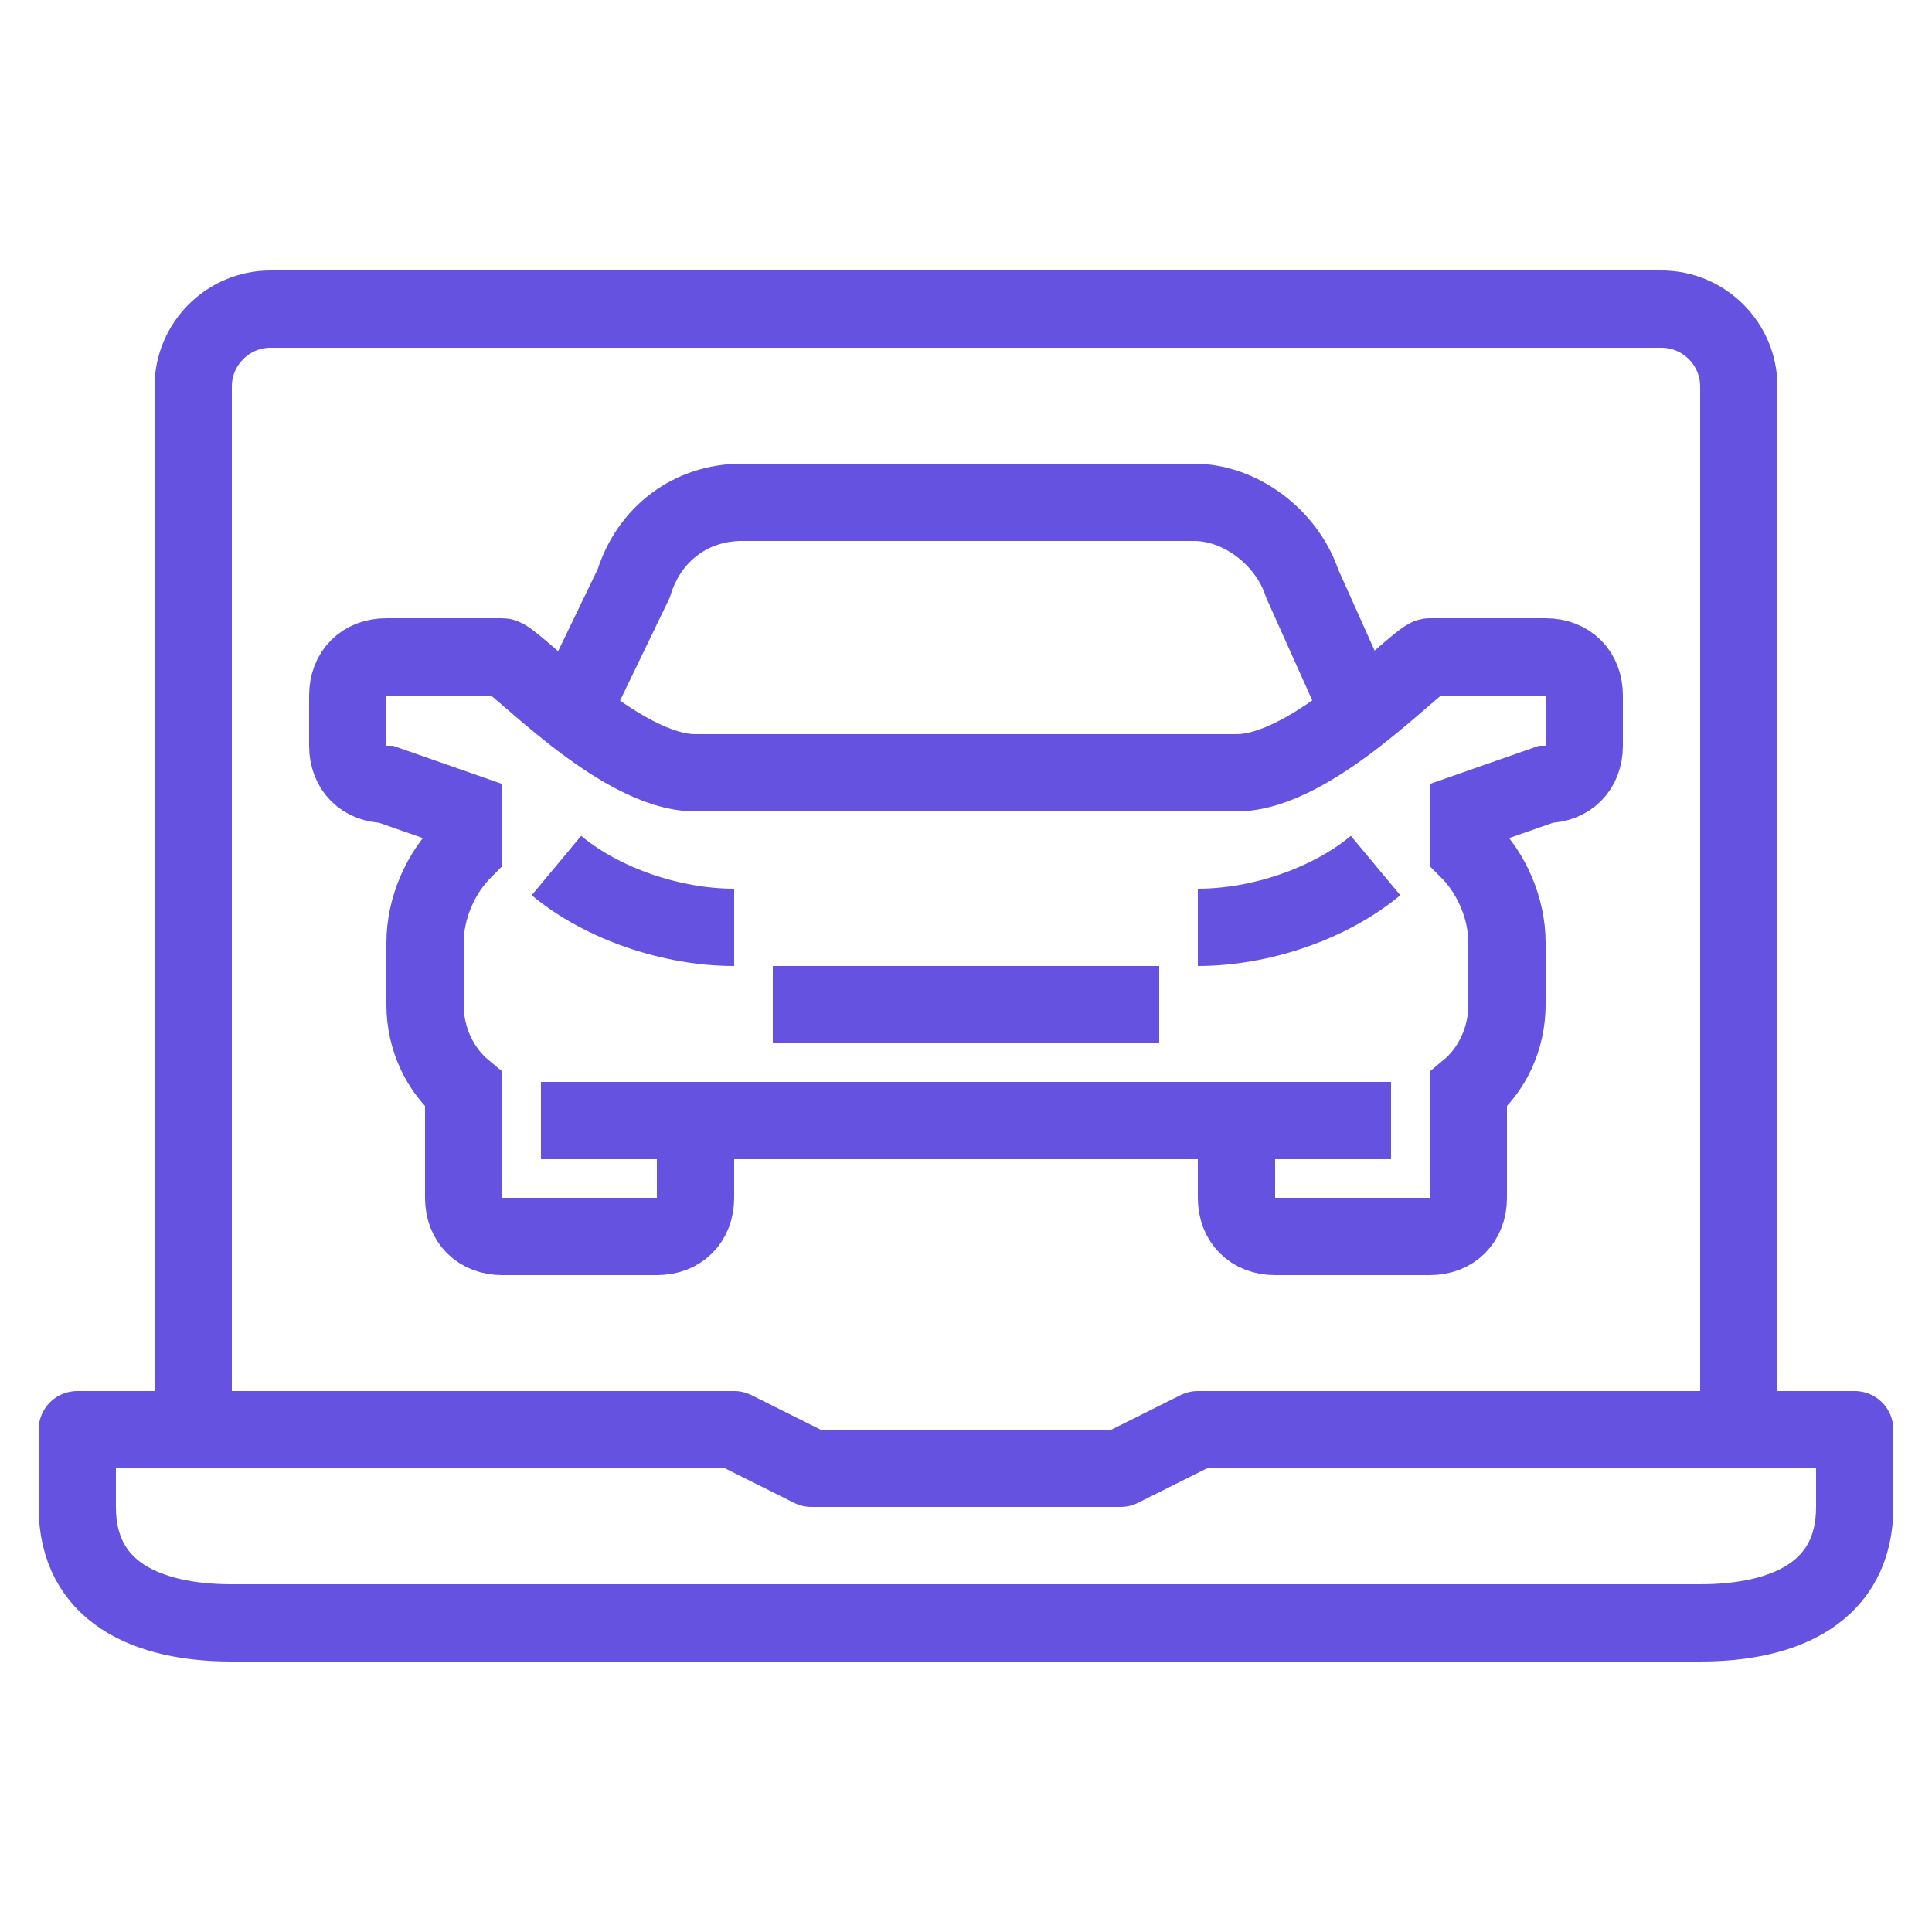 <?xml version="1.0" encoding="utf-8"?>
<!-- Generator: Adobe Illustrator 26.2.1, SVG Export Plug-In . SVG Version: 6.00 Build 0)  -->
<svg version="1.1" id="Layer_1" xmlns="http://www.w3.org/2000/svg" xmlns:xlink="http://www.w3.org/1999/xlink" x="0px" y="0px"
	 viewBox="0 0 50 50" style="enable-background:new 0 0 50 50;" xml:space="preserve">
<style type="text/css">
	.st0{fill:none;stroke:#6552E0;stroke-width:2;stroke-linejoin:round;stroke-miterlimit:10;}
	.st1{fill:none;stroke:#6552E0;stroke-width:2;stroke-miterlimit:10;}
</style>
<g>
	<path class="st0" d="M44,42H6c-2.2,0-4-0.8-4-3v-2h17l2,1h8l2-1h17v2C48,41.2,46.2,42,44,42z"/>
	<path class="st0" d="M5,37V10c0-1.1,0.9-2,2-2h36c1.1,0,2,0.9,2,2v27"/>
	<path class="st1" d="M35,18l-1.3-2.9c-0.4-1.2-1.6-2.1-2.8-2.1H25h-5.8c-1.3,0-2.4,0.8-2.8,2.1L15,18"/>
	<polyline class="st1" points="20,26 25,26 30,26 	"/>
	<path class="st1" d="M40,17h-3c-0.3,0-3,3-5,3H18c-2,0-4.7-3-5-3h-3c-0.6,0-1,0.4-1,1v1.3c0,0.6,0.4,1,1,1l2,0.7v1
		c-0.6,0.6-1,1.5-1,2.4V26c0,0.9,0.4,1.7,1,2.2V31c0,0.6,0.4,1,1,1h4c0.6,0,1-0.4,1-1v-2h14v2c0,0.6,0.4,1,1,1h4c0.6,0,1-0.4,1-1
		v-2.8c0.6-0.5,1-1.3,1-2.2v-1.6c0-0.9-0.4-1.8-1-2.4v-1l2-0.7c0.6,0,1-0.4,1-1V18C41,17.4,40.6,17,40,17z"/>
	<path class="st1" d="M35.6,22.4c-1.2,1-3,1.6-4.6,1.6"/>
	<path class="st1" d="M14.4,22.4c1.2,1,3,1.6,4.6,1.6"/>
	<line class="st1" x1="18" y1="29" x2="14" y2="29"/>
	<line class="st1" x1="36" y1="29" x2="32" y2="29"/>
</g>
</svg>
